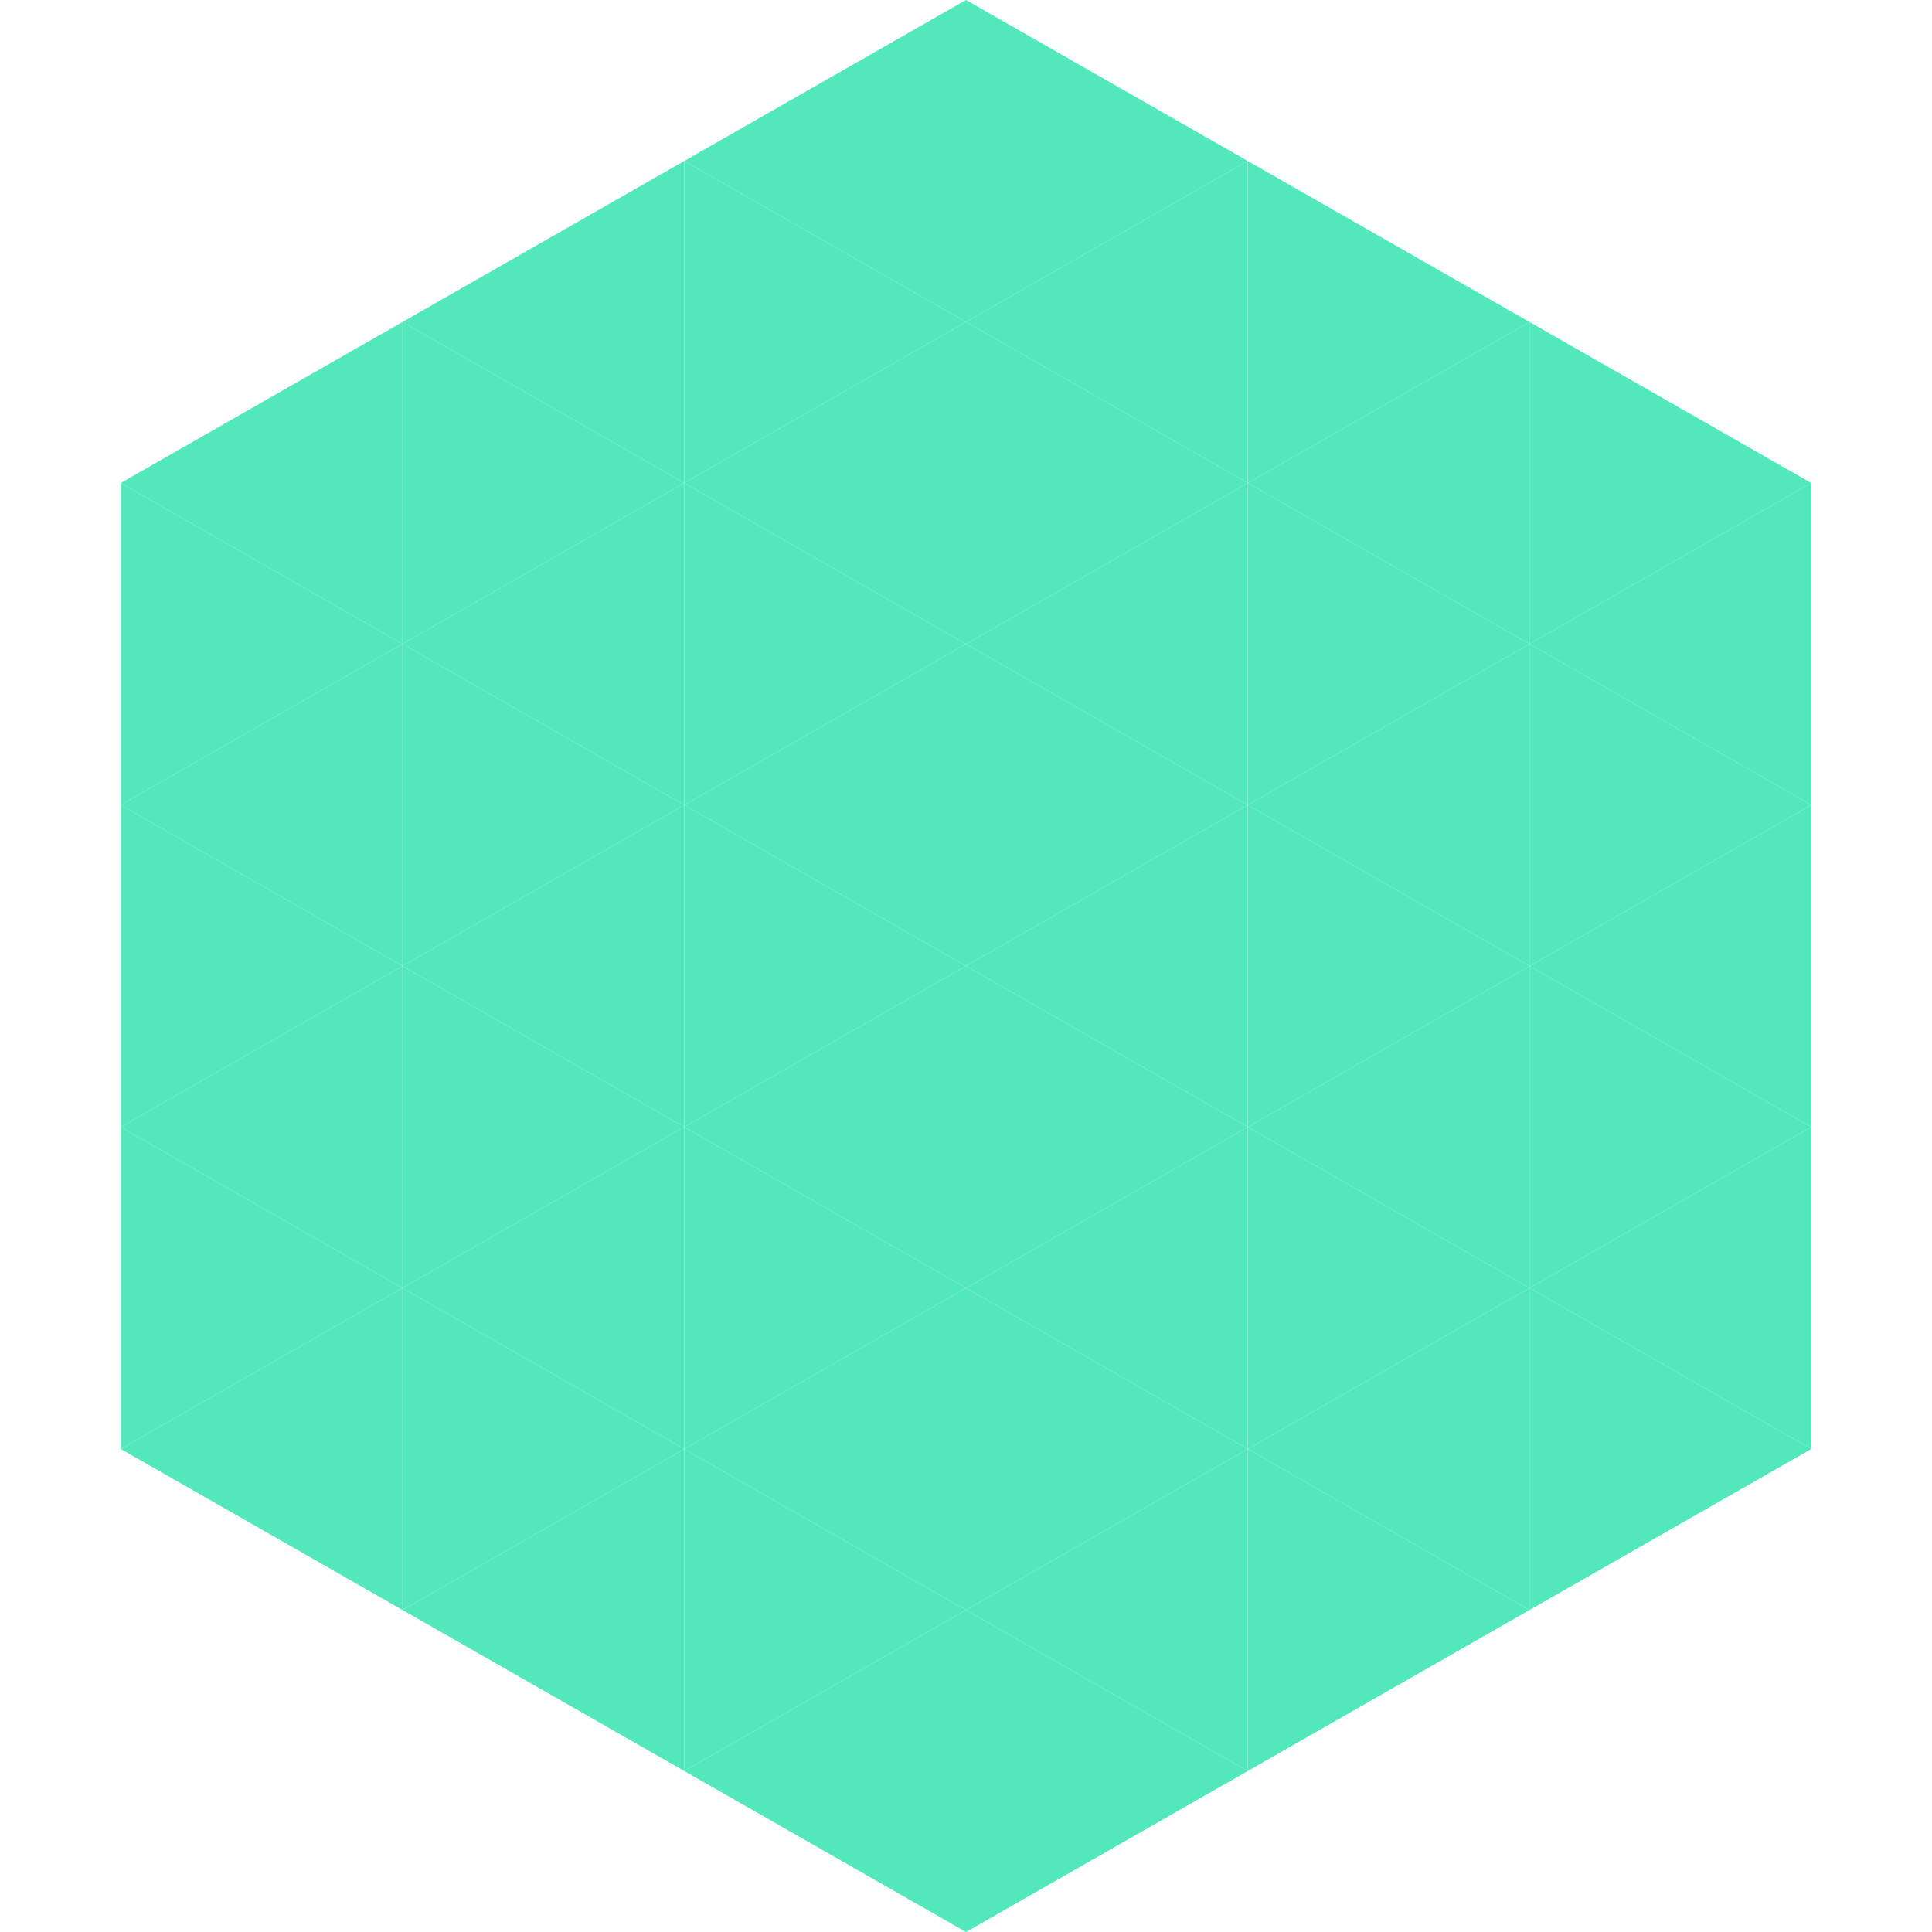 <?xml version="1.0"?>
<!-- Generated by SVGo -->
<svg width="240" height="240"
     xmlns="http://www.w3.org/2000/svg"
     xmlns:xlink="http://www.w3.org/1999/xlink">
<polygon points="50,40 15,60 50,80" style="fill:rgb(82,232,187)" />
<polygon points="190,40 225,60 190,80" style="fill:rgb(82,232,187)" />
<polygon points="15,60 50,80 15,100" style="fill:rgb(82,232,187)" />
<polygon points="225,60 190,80 225,100" style="fill:rgb(82,232,187)" />
<polygon points="50,80 15,100 50,120" style="fill:rgb(82,232,187)" />
<polygon points="190,80 225,100 190,120" style="fill:rgb(82,232,187)" />
<polygon points="15,100 50,120 15,140" style="fill:rgb(82,232,187)" />
<polygon points="225,100 190,120 225,140" style="fill:rgb(82,232,187)" />
<polygon points="50,120 15,140 50,160" style="fill:rgb(82,232,187)" />
<polygon points="190,120 225,140 190,160" style="fill:rgb(82,232,187)" />
<polygon points="15,140 50,160 15,180" style="fill:rgb(82,232,187)" />
<polygon points="225,140 190,160 225,180" style="fill:rgb(82,232,187)" />
<polygon points="50,160 15,180 50,200" style="fill:rgb(82,232,187)" />
<polygon points="190,160 225,180 190,200" style="fill:rgb(82,232,187)" />
<polygon points="15,180 50,200 15,220" style="fill:rgb(255,255,255); fill-opacity:0" />
<polygon points="225,180 190,200 225,220" style="fill:rgb(255,255,255); fill-opacity:0" />
<polygon points="50,0 85,20 50,40" style="fill:rgb(255,255,255); fill-opacity:0" />
<polygon points="190,0 155,20 190,40" style="fill:rgb(255,255,255); fill-opacity:0" />
<polygon points="85,20 50,40 85,60" style="fill:rgb(82,232,187)" />
<polygon points="155,20 190,40 155,60" style="fill:rgb(82,232,187)" />
<polygon points="50,40 85,60 50,80" style="fill:rgb(82,232,187)" />
<polygon points="190,40 155,60 190,80" style="fill:rgb(82,232,187)" />
<polygon points="85,60 50,80 85,100" style="fill:rgb(82,232,187)" />
<polygon points="155,60 190,80 155,100" style="fill:rgb(82,232,187)" />
<polygon points="50,80 85,100 50,120" style="fill:rgb(82,232,187)" />
<polygon points="190,80 155,100 190,120" style="fill:rgb(82,232,187)" />
<polygon points="85,100 50,120 85,140" style="fill:rgb(82,232,187)" />
<polygon points="155,100 190,120 155,140" style="fill:rgb(82,232,187)" />
<polygon points="50,120 85,140 50,160" style="fill:rgb(82,232,187)" />
<polygon points="190,120 155,140 190,160" style="fill:rgb(82,232,187)" />
<polygon points="85,140 50,160 85,180" style="fill:rgb(82,232,187)" />
<polygon points="155,140 190,160 155,180" style="fill:rgb(82,232,187)" />
<polygon points="50,160 85,180 50,200" style="fill:rgb(82,232,187)" />
<polygon points="190,160 155,180 190,200" style="fill:rgb(82,232,187)" />
<polygon points="85,180 50,200 85,220" style="fill:rgb(82,232,187)" />
<polygon points="155,180 190,200 155,220" style="fill:rgb(82,232,187)" />
<polygon points="120,0 85,20 120,40" style="fill:rgb(82,232,187)" />
<polygon points="120,0 155,20 120,40" style="fill:rgb(82,232,187)" />
<polygon points="85,20 120,40 85,60" style="fill:rgb(82,232,187)" />
<polygon points="155,20 120,40 155,60" style="fill:rgb(82,232,187)" />
<polygon points="120,40 85,60 120,80" style="fill:rgb(82,232,187)" />
<polygon points="120,40 155,60 120,80" style="fill:rgb(82,232,187)" />
<polygon points="85,60 120,80 85,100" style="fill:rgb(82,232,187)" />
<polygon points="155,60 120,80 155,100" style="fill:rgb(82,232,187)" />
<polygon points="120,80 85,100 120,120" style="fill:rgb(82,232,187)" />
<polygon points="120,80 155,100 120,120" style="fill:rgb(82,232,187)" />
<polygon points="85,100 120,120 85,140" style="fill:rgb(82,232,187)" />
<polygon points="155,100 120,120 155,140" style="fill:rgb(82,232,187)" />
<polygon points="120,120 85,140 120,160" style="fill:rgb(82,232,187)" />
<polygon points="120,120 155,140 120,160" style="fill:rgb(82,232,187)" />
<polygon points="85,140 120,160 85,180" style="fill:rgb(82,232,187)" />
<polygon points="155,140 120,160 155,180" style="fill:rgb(82,232,187)" />
<polygon points="120,160 85,180 120,200" style="fill:rgb(82,232,187)" />
<polygon points="120,160 155,180 120,200" style="fill:rgb(82,232,187)" />
<polygon points="85,180 120,200 85,220" style="fill:rgb(82,232,187)" />
<polygon points="155,180 120,200 155,220" style="fill:rgb(82,232,187)" />
<polygon points="120,200 85,220 120,240" style="fill:rgb(82,232,187)" />
<polygon points="120,200 155,220 120,240" style="fill:rgb(82,232,187)" />
<polygon points="85,220 120,240 85,260" style="fill:rgb(255,255,255); fill-opacity:0" />
<polygon points="155,220 120,240 155,260" style="fill:rgb(255,255,255); fill-opacity:0" />
</svg>
